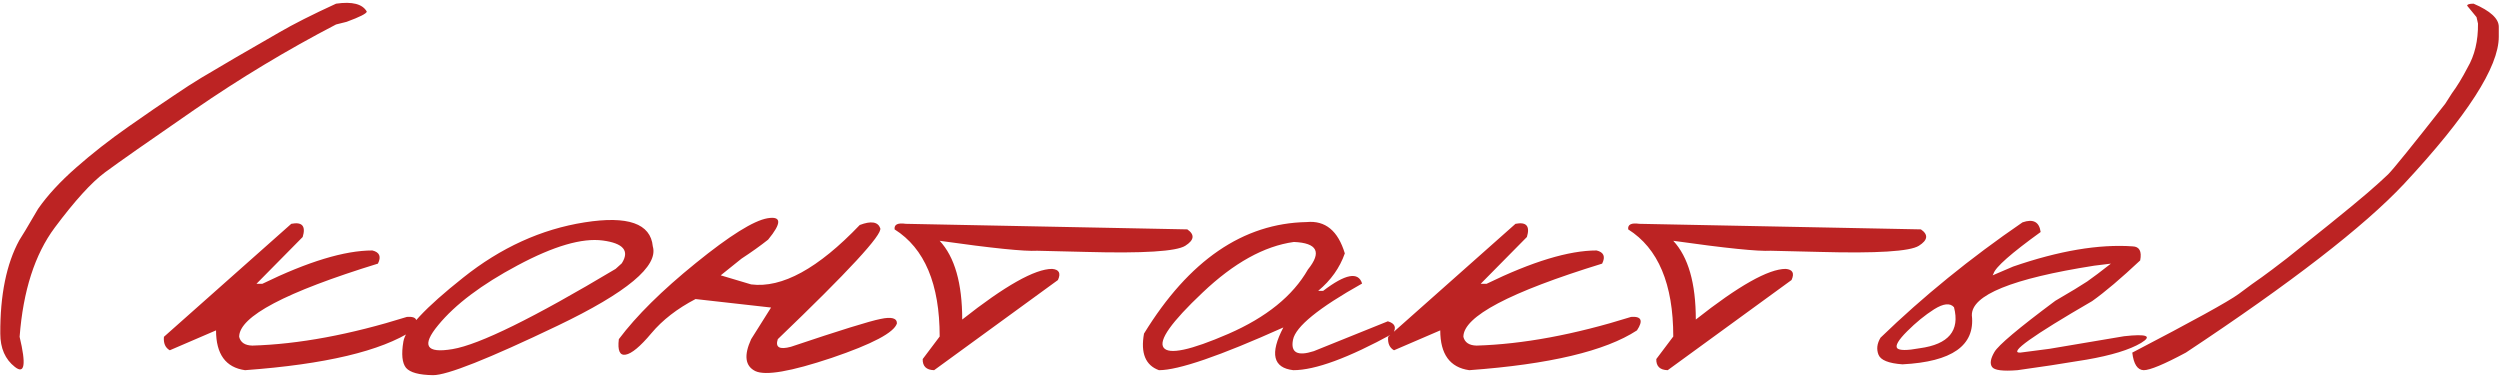 <?xml version="1.0" encoding="UTF-8"?> <svg xmlns="http://www.w3.org/2000/svg" width="1251" height="190" viewBox="0 0 1251 190" fill="none"><path d="M168.164 1.842C176.27 0.67 181.396 1.988 183.545 5.797C183.447 6.773 180.078 8.482 173.438 10.924L168.164 12.242C143.75 24.938 120.068 39.195 97.119 55.016C74.17 70.836 59.326 81.236 52.588 86.217C45.85 91.197 37.451 100.426 27.393 113.902C17.432 127.281 11.572 145.494 9.814 168.541C13.135 182.408 12.354 187.438 7.471 183.629C2.588 179.82 0.146 174.254 0.146 166.93C0.049 147.594 3.223 132.018 9.668 120.201L12.744 115.221L19.043 104.527C23.73 97.789 30.078 90.904 38.086 83.873C46.191 76.744 54.932 69.908 64.307 63.365C73.779 56.725 81.25 51.598 86.719 47.984C92.188 44.273 96.875 41.246 100.781 38.902C104.785 36.559 110.498 33.19 117.92 28.795C125.439 24.4 132.715 20.201 139.746 16.197C146.777 12.096 156.25 7.311 168.164 1.842ZM145.752 111.998C151.221 110.924 153.125 113.121 151.465 118.59L128.32 142.027H131.25C154.102 130.895 172.461 125.328 186.328 125.328C189.941 126.207 190.869 128.404 189.111 131.92C142.822 146.178 119.678 158.385 119.678 168.541C120.361 171.373 122.559 172.838 126.27 172.936C149.414 172.252 175.195 167.467 203.613 158.58C208.789 158.189 209.766 160.436 206.543 165.318C190.723 175.67 162.744 182.311 122.607 185.24C112.939 183.873 108.105 177.232 108.105 165.318L84.961 175.279C82.715 174.01 81.738 171.764 82.031 168.541L145.752 111.998ZM292.529 111.266C314.209 107.848 325.586 111.852 326.66 123.277C329.59 133.141 313.721 146.373 279.053 162.975C244.385 179.576 223.584 187.828 216.65 187.73C209.717 187.633 205.225 186.412 203.174 184.068C201.221 181.627 200.781 177.232 201.855 170.885C202.93 164.537 212.891 153.893 231.738 138.951C250.586 123.912 270.85 114.684 292.529 111.266ZM219.287 162.682C210.791 172.936 213.184 176.939 226.465 174.693C239.844 172.447 267.041 159.068 308.057 134.557L311.133 131.773C315.137 125.523 311.963 121.715 301.611 120.348C291.26 118.98 277.051 123.131 258.984 132.799C241.016 142.369 227.783 152.33 219.287 162.682ZM430.225 112.584C435.889 110.436 439.307 110.973 440.479 114.195C441.65 117.32 424.561 135.826 389.209 169.713C387.842 173.814 390.039 175.084 395.801 173.521C420.215 165.318 435.156 160.68 440.625 159.605C446.094 158.434 448.828 159.166 448.828 161.803C447.461 166.393 436.572 172.154 416.162 179.088C395.752 185.924 383.008 188.121 377.93 185.68C372.852 183.141 372.168 177.818 375.879 169.713L385.84 153.893L348.047 149.645C338.867 154.43 331.494 160.143 325.928 166.783C320.361 173.424 316.064 176.988 313.037 177.477C310.107 177.965 308.984 175.377 309.668 169.713C318.457 157.994 331.299 145.299 348.193 131.627C365.186 117.857 377.148 110.387 384.082 109.215C391.113 108.043 391.211 111.607 384.375 119.908C380.566 122.936 376.123 126.109 371.045 129.43L360.645 137.779L375.879 142.32C391.309 144.273 409.424 134.361 430.225 112.584ZM453.223 111.998L594.141 114.781C597.949 117.418 597.607 120.152 593.115 122.984C588.623 125.816 572.07 126.842 543.457 126.061L518.994 125.475C512.744 125.865 496.484 124.205 470.215 120.494C477.734 128.6 481.494 141.734 481.494 159.898C502.881 143.004 517.871 134.557 526.465 134.557C529.98 134.85 530.957 136.705 529.395 140.123L467.432 185.24C463.525 185.143 461.621 183.287 461.719 179.674L470.215 168.395C470.215 142.125 462.695 124.254 447.656 114.781C447.363 112.34 449.219 111.412 453.223 111.998ZM653.906 111.119C663.184 110.24 669.531 115.465 672.949 126.793C670.41 134.02 665.967 140.27 659.619 145.543H662.109C673.242 137.047 679.736 135.826 681.592 141.881C659.814 154.088 648.291 163.463 647.021 170.006C645.752 176.451 649.219 178.355 657.422 175.719L694.482 160.777C698.096 161.852 698.926 163.902 696.973 166.93C674.707 179.137 658.105 185.24 647.168 185.24C637.012 184.068 635.352 176.939 642.188 163.854C610.449 178.111 589.697 185.24 579.932 185.24C573.193 182.799 570.703 176.695 572.461 166.93C594.922 130.309 622.07 111.705 653.906 111.119ZM601.758 146.422C586.133 161.168 579.639 170.348 582.275 173.961C584.912 177.574 595.703 175.279 614.648 167.076C633.691 158.775 646.973 148.033 654.492 134.85C661.523 126.158 659.18 121.568 647.461 121.08C632.617 123.131 617.383 131.578 601.758 146.422ZM758.35 111.998C763.818 110.924 765.723 113.121 764.062 118.59L740.918 142.027H743.848C766.699 130.895 785.059 125.328 798.926 125.328C802.539 126.207 803.467 128.404 801.709 131.92C755.42 146.178 732.275 158.385 732.275 168.541C732.959 171.373 735.156 172.838 738.867 172.936C762.012 172.252 787.793 167.467 816.211 158.58C821.387 158.189 822.363 160.436 819.141 165.318C803.32 175.67 775.342 182.311 735.205 185.24C725.537 183.873 720.703 177.232 720.703 165.318L697.559 175.279C695.312 174.01 694.336 171.764 694.629 168.541L758.35 111.998ZM820.312 111.998L961.23 114.781C965.039 117.418 964.697 120.152 960.205 122.984C955.713 125.816 939.16 126.842 910.547 126.061L886.084 125.475C879.834 125.865 863.574 124.205 837.305 120.494C844.824 128.6 848.584 141.734 848.584 159.898C869.971 143.004 884.961 134.557 893.555 134.557C897.07 134.85 898.047 136.705 896.484 140.123L834.521 185.24C830.615 185.143 828.711 183.287 828.809 179.674L837.305 168.395C837.305 142.125 829.785 124.254 814.746 114.781C814.453 112.34 816.309 111.412 820.312 111.998ZM1012.06 111.266C1017.43 109.41 1020.46 111.021 1021.14 116.1C1006.4 126.744 998.535 133.678 997.559 136.9L997.119 137.779L1007.37 133.385C1030.32 125.475 1050.24 122.105 1067.14 123.277C1070.56 123.375 1071.83 125.719 1070.95 130.309C1061.38 139.293 1053.37 146.08 1046.92 150.67C1016.94 168.053 1004.93 176.646 1010.89 176.451L1025.54 174.547L1062.89 168.248C1074.32 166.979 1077.15 168.102 1071.39 171.617C1065.62 175.035 1056.54 177.818 1044.14 179.967C1031.84 182.018 1020.31 183.775 1009.57 185.24C1002.25 185.826 997.998 185.289 996.826 183.629C995.654 181.969 996.045 179.479 997.998 176.158C999.951 172.74 1010.11 164.195 1028.47 150.523C1036.18 146.031 1041.5 142.809 1044.43 140.855C1047.36 138.805 1051.32 135.826 1056.3 131.92L1047.95 132.945C1006.84 139.391 986.426 147.691 986.719 157.848C988.379 172.887 976.807 181.041 952.002 182.311C945.068 181.822 941.064 180.211 939.99 177.477C938.916 174.742 939.258 171.91 941.016 168.98C962.305 148.375 985.986 129.137 1012.06 111.266ZM954.346 165.758C949.951 170.152 948.291 172.984 949.365 174.254C950.537 175.426 954.297 175.426 960.645 174.254C975.098 172.301 980.811 165.465 977.783 153.746C975.83 151.5 972.51 151.842 967.822 154.771C963.232 157.701 958.74 161.363 954.346 165.758ZM1234.57 2.867C1234.57 2.184 1235.64 1.842 1237.79 1.842C1246.19 5.455 1250.39 9.312 1250.39 13.414V18.395C1250.39 33.531 1234.57 58.092 1202.93 92.076C1182.81 113.463 1146.44 141.588 1093.8 176.451C1082.86 182.311 1075.83 185.24 1072.71 185.24C1069.58 185.143 1067.68 182.213 1066.99 176.451C1097.36 160.631 1115.09 150.865 1120.17 147.154C1125.24 143.346 1129.15 140.514 1131.88 138.658C1134.62 136.705 1138.77 133.58 1144.34 129.283C1149.9 124.889 1156.98 119.225 1165.58 112.291C1174.17 105.357 1180.57 100.084 1184.77 96.471C1189.06 92.76 1192.48 89.684 1195.02 87.242C1197.56 84.703 1207.08 72.936 1223.58 51.94L1226.95 46.666C1229.49 43.248 1232.08 39 1234.72 33.922C1238.33 27.77 1240.09 20.396 1239.99 11.803L1239.26 8.58L1234.57 2.867Z" fill="#BC2323"></path></svg> 